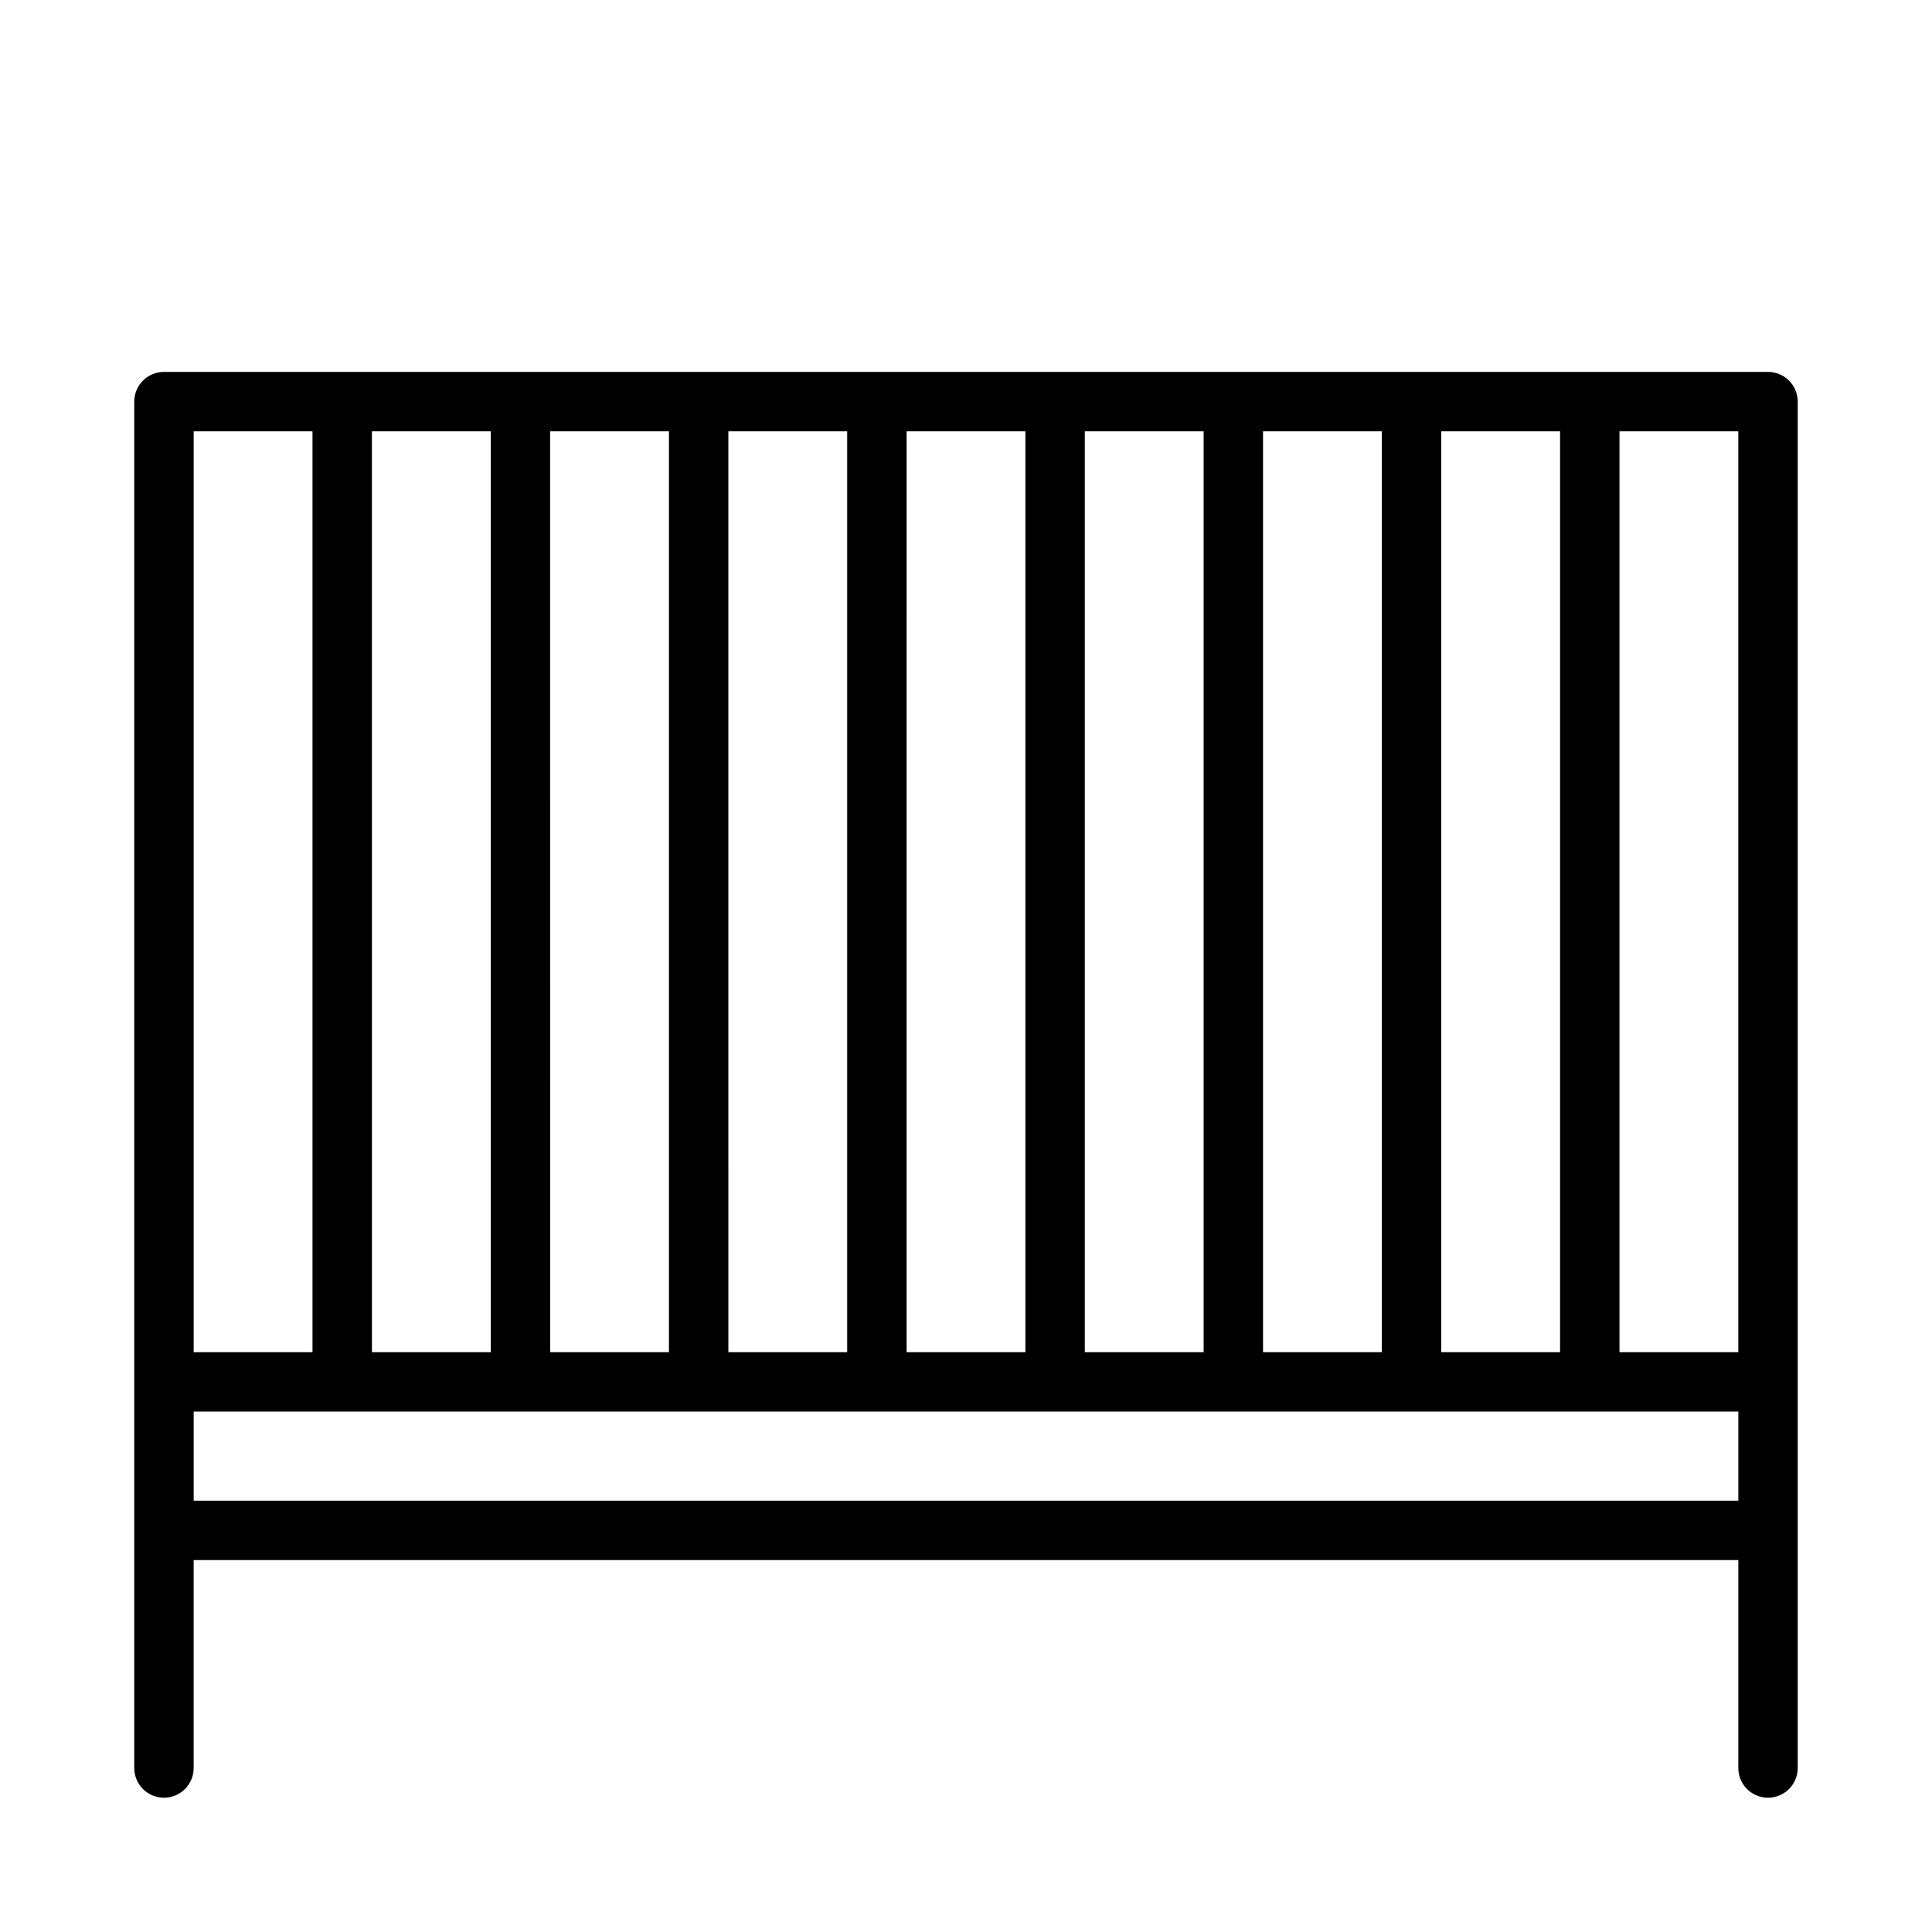<?xml version="1.0" encoding="UTF-8"?>
<!-- Uploaded to: ICON Repo, www.iconrepo.com, Generator: ICON Repo Mixer Tools -->
<svg fill="#000000" width="800px" height="800px" version="1.1" viewBox="144 144 512 512" xmlns="http://www.w3.org/2000/svg">
 <path d="m612.54 242.56h-425.09c-4.348 0-7.871 3.523-7.871 7.871v362.11c0 4.348 3.523 7.871 7.871 7.871s7.871-3.523 7.871-7.871v-55.105h409.35v55.105c0 4.348 3.523 7.871 7.871 7.871 4.348 0 7.871-3.523 7.871-7.871v-362.11c0-2.086-0.828-4.09-2.305-5.566-1.477-1.477-3.477-2.305-5.566-2.305zm-7.871 259.78h-31.488v-244.04h31.488zm-78.723 0v-244.04h31.488v244.04zm-47.23 0v-244.04h31.488v244.04zm-47.23 0v-244.04h31.488v244.04zm-47.23 0-0.004-244.04h31.488v244.04zm-47.23 0-0.004-244.04h31.488v244.04zm-47.23 0-0.008-244.04h31.488v244.04zm-47.23 0-0.008-244.04h31.488v244.04zm-47.242-244.04h31.488v244.04h-31.488zm0 283.39v-23.617h409.35v23.617z"/>
</svg>